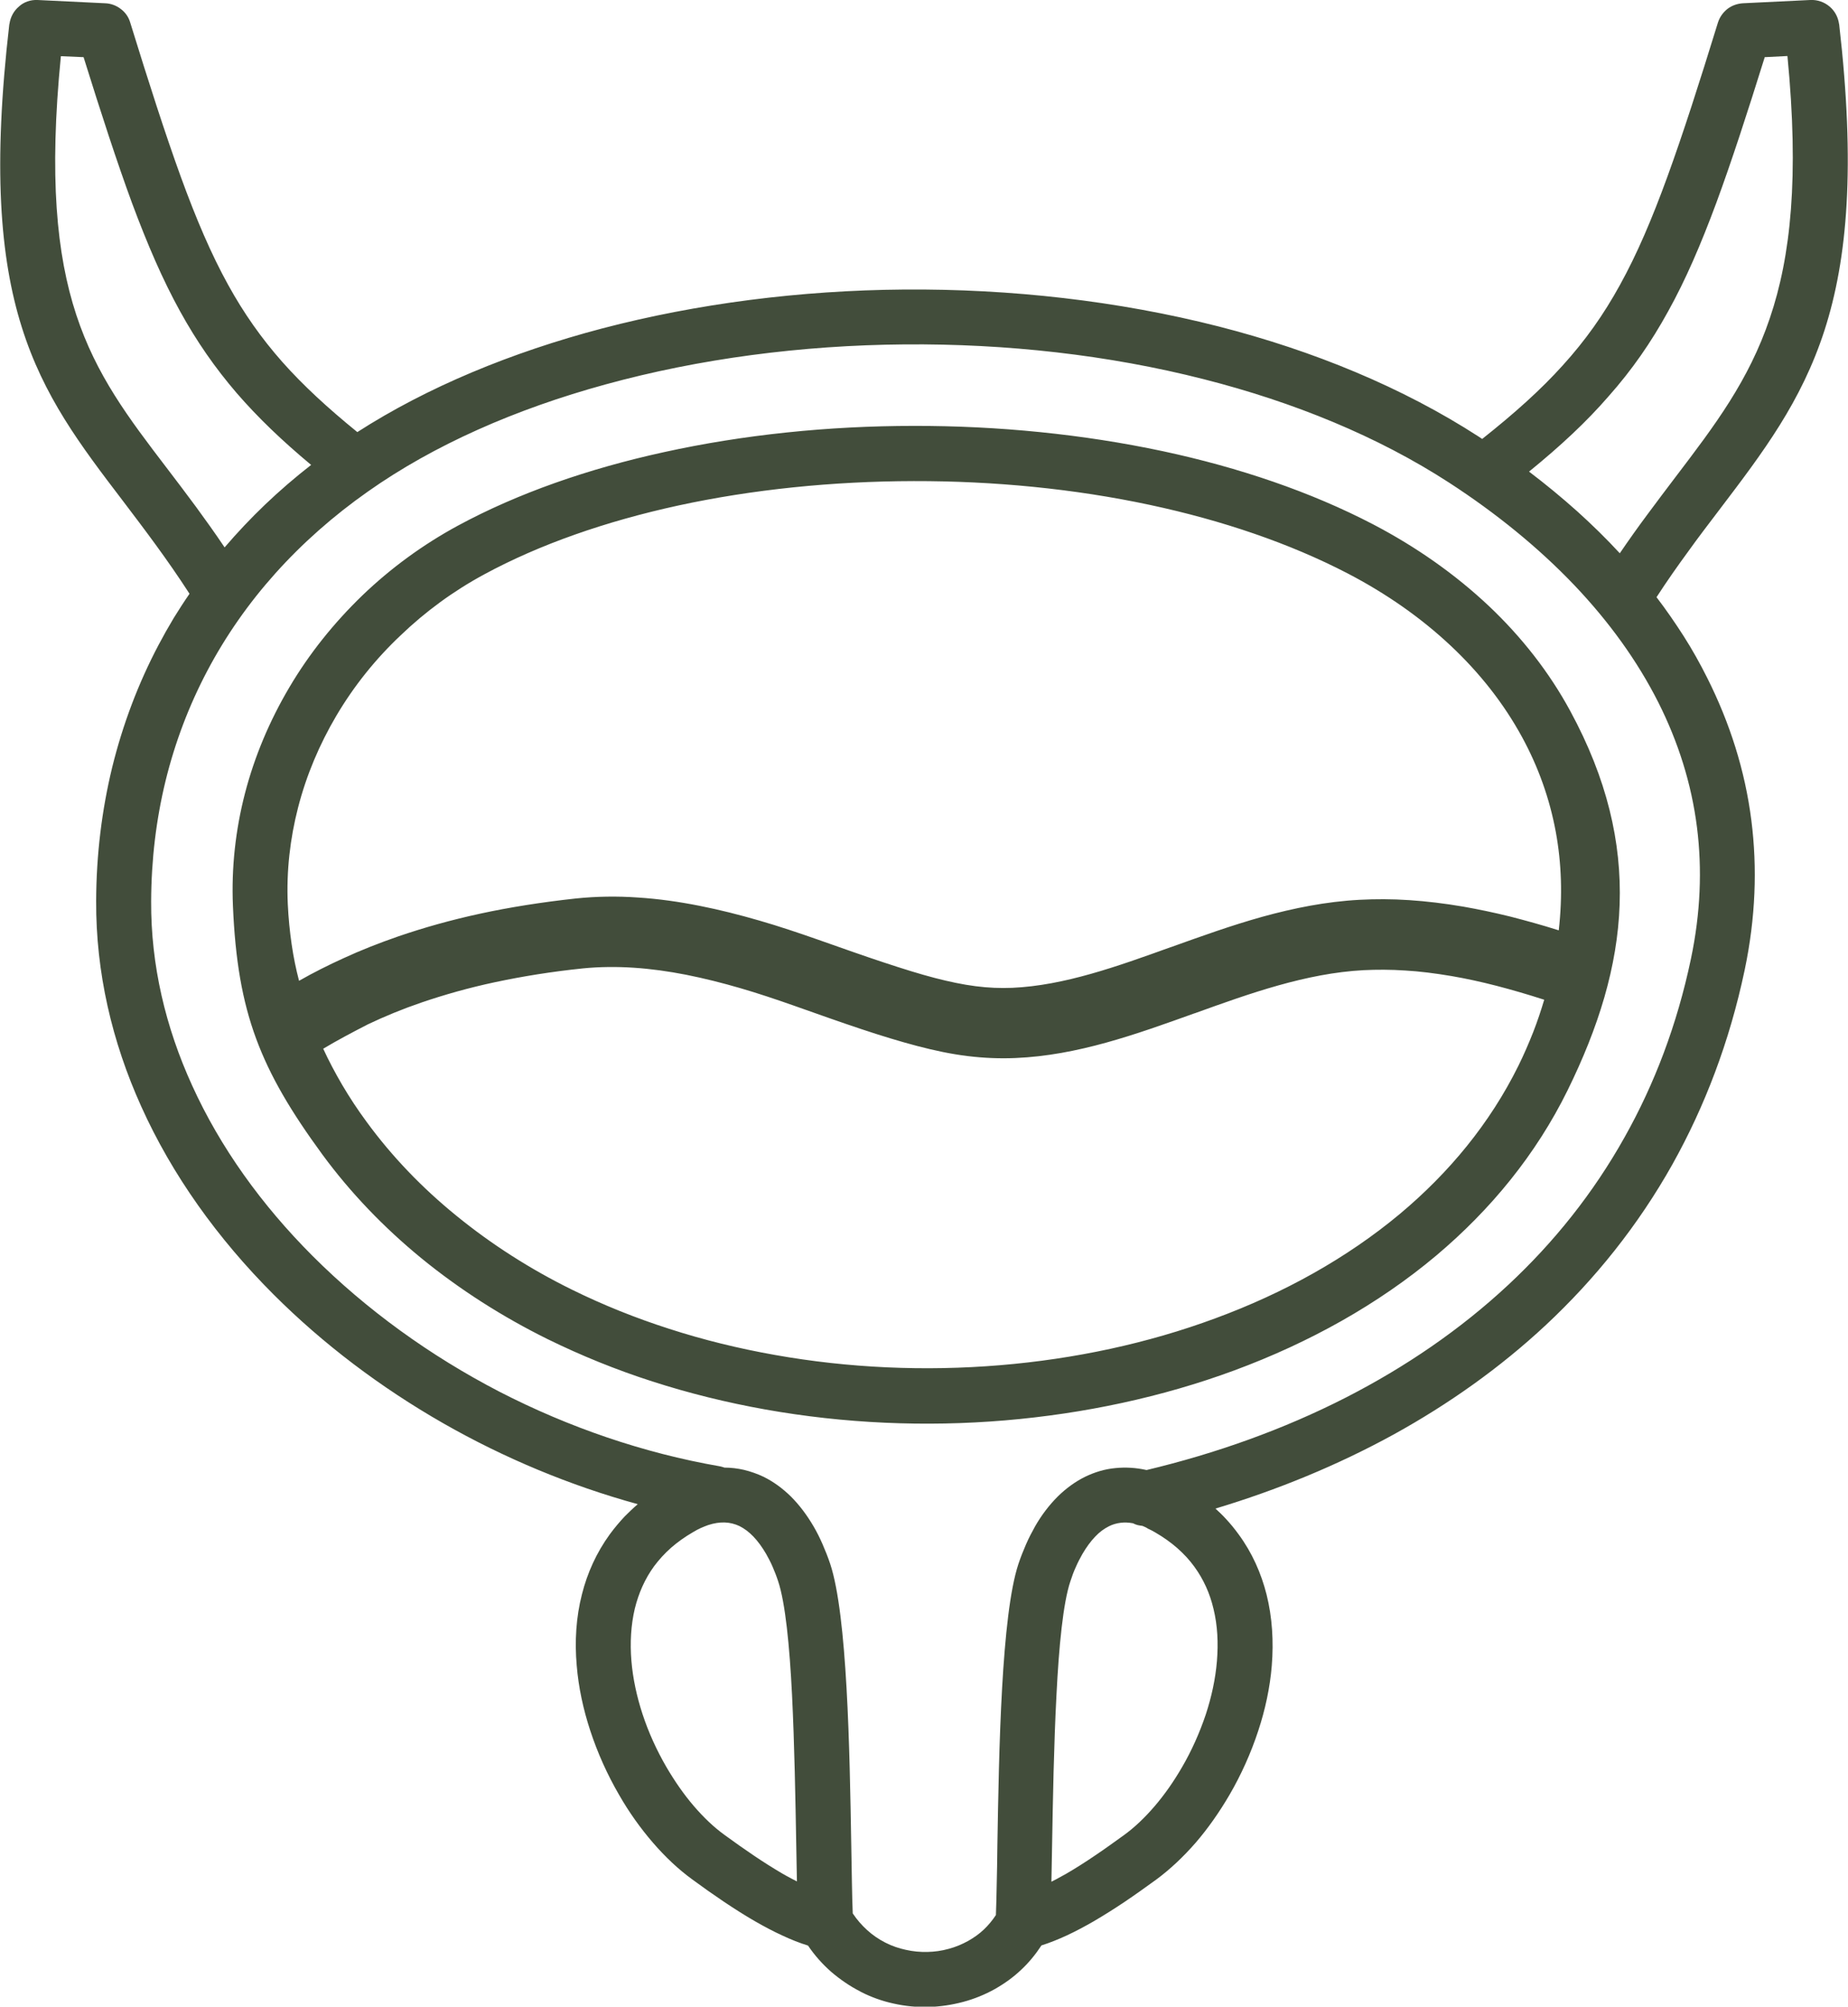 <?xml version="1.0" encoding="utf-8"?><svg version="1.1" id="Layer_1" xmlns="http://www.w3.org/2000/svg" xmlns:xlink="http://www.w3.org/1999/xlink" x="0px" y="0px" viewBox="0 0 113.21 122.88" style="enable-background:new 0 0 113.21 122.88" xml:space="preserve"><g><path fill="#424D3B"  d="M19.06,28.47c-1.79-1.49-3.27-2.91-4.56-4.4c-1.33-1.55-2.45-3.16-3.47-5.01c-1.06-1.92-1.99-4.07-2.94-6.62 C7.16,9.91,6.21,6.99,5.12,3.5L3.73,3.44C3,10.81,3.46,15.59,4.67,19.27c1.22,3.71,3.21,6.33,5.54,9.38 c0.58,0.76,1.18,1.55,1.8,2.39c0.57,0.78,1.16,1.6,1.75,2.48c0.78-0.91,1.61-1.79,2.49-2.63C17.13,30.05,18.07,29.24,19.06,28.47 L19.06,28.47z M14.27,55.48c-0.1-2.35,0.16-4.66,0.73-6.87c0.59-2.29,1.52-4.48,2.72-6.51c1.22-2.07,2.74-3.96,4.48-5.64 c1.74-1.67,3.71-3.11,5.85-4.27c3.66-1.98,7.98-3.49,12.66-4.51c4.83-1.06,10.04-1.6,15.27-1.6c5.17-0.01,10.37,0.51,15.26,1.55 c4.67,1,9.06,2.49,12.88,4.48c2.64,1.38,5.03,3.06,7.09,5c2.01,1.9,3.7,4.06,4.98,6.42c2.26,4.16,3.16,8.05,3.03,11.86 c-0.13,3.81-1.3,7.54-3.19,11.38c-1.93,3.92-4.7,7.3-8.05,10.12c-3.55,2.98-7.77,5.33-12.37,7.03c-4.41,1.63-9.19,2.65-14.06,3.06 c-4.87,0.41-9.85,0.19-14.67-0.67c-2.35-0.42-4.67-0.99-6.93-1.72c-2.21-0.71-4.35-1.58-6.41-2.59c-2.75-1.36-5.38-3.03-7.75-4.97 c-2.28-1.87-4.32-3.99-6.04-6.33c-1.91-2.61-3.2-4.77-4.06-7.1C14.83,61.27,14.41,58.77,14.27,55.48L14.27,55.48z M20.61,43.82 c-1.04,1.76-1.84,3.65-2.35,5.63c-0.49,1.9-0.72,3.89-0.63,5.91c0.04,0.84,0.12,1.67,0.24,2.49c0.11,0.75,0.26,1.49,0.45,2.21 c0.86-0.49,1.77-0.95,2.74-1.39c1.04-0.48,2.16-0.92,3.34-1.33c1.55-0.53,3.21-1,5.01-1.39c1.8-0.39,3.75-0.7,5.86-0.93 c1.26-0.13,2.53-0.15,3.8-0.06c1.27,0.08,2.53,0.26,3.79,0.51c1.22,0.24,2.44,0.55,3.65,0.9c1.21,0.35,2.4,0.75,3.57,1.16 c1.53,0.54,2.86,1.01,4.04,1.4c1.18,0.39,2.23,0.72,3.16,0.96c0.89,0.23,1.7,0.4,2.48,0.5c0.77,0.1,1.51,0.13,2.26,0.1 c3.16-0.14,6.4-1.3,9.7-2.49l0.01,0c1.84-0.66,3.7-1.33,5.6-1.86c1.92-0.53,3.9-0.93,5.96-1.04c0.98-0.05,1.98-0.05,3.04,0.02 c1.05,0.07,2.15,0.2,3.32,0.4c0.91,0.16,1.87,0.36,2.88,0.61c0.93,0.24,1.92,0.51,2.96,0.84c0.24-2.1,0.17-4.11-0.18-6.02 c-0.38-2.06-1.08-4-2.06-5.8c-1.12-2.06-2.6-3.94-4.38-5.61c-1.82-1.71-3.94-3.19-6.3-4.42c-3.58-1.86-7.72-3.26-12.12-4.2 c-4.63-0.99-9.56-1.47-14.47-1.46c-4.96,0.01-9.89,0.51-14.45,1.5c-4.4,0.96-8.47,2.37-11.88,4.22c-1.87,1.01-3.59,2.27-5.11,3.73 C23.01,40.35,21.68,42.01,20.61,43.82L20.61,43.82z M19.8,64.22c0.35,0.76,0.74,1.49,1.16,2.21c0.46,0.78,0.96,1.54,1.5,2.27 c1.55,2.12,3.41,4.05,5.49,5.74c2.17,1.77,4.56,3.29,7.08,4.53c1.91,0.94,3.9,1.74,5.96,2.4c2.1,0.68,4.27,1.21,6.47,1.6 c4.54,0.81,9.22,1.01,13.8,0.63c4.58-0.38,9.06-1.34,13.19-2.87c4.21-1.55,8.06-3.69,11.29-6.38c3.04-2.54,5.54-5.57,7.28-9.09 c0.33-0.67,0.63-1.36,0.91-2.07c0.25-0.64,0.47-1.3,0.67-1.97c-1.02-0.33-1.99-0.61-2.91-0.85c-0.97-0.25-1.89-0.45-2.77-0.6 c-1.01-0.17-1.95-0.29-2.84-0.34c-0.89-0.06-1.74-0.06-2.56-0.02c-3.51,0.19-6.95,1.42-10.33,2.64l-0.01,0 c-3.62,1.3-7.17,2.58-10.98,2.74c-0.98,0.04-1.93,0-2.92-0.12c-0.98-0.12-2-0.33-3.1-0.62c-1.06-0.28-2.18-0.62-3.41-1.03 c-1.23-0.41-2.59-0.89-4.14-1.44c-1.08-0.38-2.18-0.75-3.28-1.07c-1.1-0.32-2.21-0.6-3.32-0.82c-1.07-0.21-2.14-0.36-3.2-0.43 c-1.05-0.07-2.1-0.06-3.11,0.04c-1.94,0.2-3.72,0.49-5.37,0.84c-1.65,0.35-3.15,0.78-4.53,1.25c-1.17,0.4-2.26,0.85-3.29,1.34 C21.56,63.23,20.65,63.71,19.8,64.22L19.8,64.22z M11.61,36.36c-1.39-2.15-2.78-3.97-4.06-5.66l0,0 c-2.64-3.46-4.88-6.41-6.22-10.68c-1.34-4.26-1.77-9.83-0.76-18.53l0.01-0.03c0.06-0.42,0.27-0.8,0.58-1.06 C1.45,0.13,1.86-0.02,2.3,0l4.14,0.2C6.79,0.21,7.13,0.34,7.4,0.55c0.27,0.2,0.48,0.49,0.58,0.84c1.15,3.72,2.14,6.8,3.09,9.42 c0.95,2.61,1.87,4.76,2.91,6.64c0.96,1.74,2.03,3.26,3.32,4.72c1.27,1.43,2.77,2.81,4.59,4.29c4.28-2.75,9.42-4.88,15.01-6.35 c5.81-1.52,12.12-2.33,18.48-2.38c6.52-0.05,13.11,0.69,19.27,2.26c5.82,1.49,11.27,3.73,15.94,6.75l0.21,0.14 c1.98-1.57,3.59-3.01,4.94-4.51c1.38-1.52,2.5-3.1,3.5-4.92c1.04-1.88,1.96-4.03,2.91-6.64c0.95-2.61,1.94-5.69,3.09-9.42 c0.11-0.35,0.32-0.63,0.58-0.84c0.27-0.21,0.61-0.33,0.96-0.35l4.13-0.2c0.44-0.02,0.85,0.13,1.17,0.4 c0.31,0.26,0.52,0.63,0.58,1.06l0.01,0.04c1,8.7,0.51,14.36-0.9,18.73c-1.42,4.38-3.75,7.45-6.45,11 c-0.62,0.82-1.27,1.66-1.92,2.57c-0.63,0.86-1.27,1.77-1.92,2.77c0.59,0.77,1.14,1.57,1.66,2.38c0.53,0.83,1.01,1.69,1.45,2.57 c1.37,2.73,2.31,5.64,2.7,8.72c0.37,2.91,0.26,5.97-0.41,9.16c-0.93,4.41-2.45,8.36-4.42,11.89c-2.11,3.76-4.75,7.04-7.77,9.86 c-2.8,2.61-5.94,4.83-9.29,6.68c-3.46,1.9-7.15,3.41-10.94,4.55c0.22,0.2,0.44,0.41,0.64,0.63c0.28,0.3,0.54,0.62,0.78,0.95 c0.83,1.13,1.38,2.38,1.71,3.68c0.35,1.4,0.44,2.88,0.32,4.36c-0.11,1.34-0.4,2.69-0.83,3.99c-0.45,1.37-1.05,2.7-1.76,3.92 c-0.62,1.06-1.32,2.06-2.08,2.94c-0.76,0.87-1.57,1.63-2.41,2.25c-0.65,0.47-1.29,0.93-1.93,1.36c-0.64,0.43-1.28,0.83-1.91,1.2 c-0.56,0.32-1.1,0.61-1.64,0.86c-0.52,0.24-1.04,0.45-1.55,0.61c-0.36,0.55-0.77,1.05-1.23,1.48c-0.49,0.47-1.04,0.86-1.62,1.19 c-0.61,0.34-1.27,0.61-1.95,0.79c-0.68,0.18-1.39,0.29-2.11,0.31c-0.72,0.02-1.44-0.05-2.15-0.21c-0.69-0.15-1.37-0.39-2.01-0.72 l-0.03-0.02c-0.63-0.32-1.23-0.73-1.79-1.21c-0.52-0.46-1-0.99-1.41-1.6c-0.52-0.16-1.05-0.37-1.58-0.62 c-0.55-0.25-1.11-0.55-1.67-0.87c-0.64-0.37-1.27-0.77-1.91-1.2c-0.64-0.43-1.28-0.88-1.93-1.36c-0.84-0.61-1.65-1.37-2.41-2.25 c-0.76-0.88-1.47-1.87-2.08-2.94c-0.71-1.22-1.31-2.55-1.76-3.92c-0.43-1.31-0.72-2.65-0.83-3.99c-0.13-1.48-0.04-2.96,0.32-4.36 c0.33-1.31,0.89-2.55,1.71-3.68c0.28-0.38,0.59-0.75,0.92-1.1c0.25-0.25,0.51-0.5,0.79-0.74c-4.15-1.14-8.18-2.82-11.91-4.95 c-3.85-2.2-7.38-4.87-10.41-7.9c-3.42-3.42-6.21-7.31-8.1-11.51c-1.79-3.96-2.78-8.2-2.76-12.58C5.9,52.33,6.24,49.6,6.87,47 c0.65-2.64,1.6-5.15,2.84-7.5c0.29-0.55,0.6-1.1,0.93-1.65C10.95,37.35,11.27,36.85,11.61,36.36L11.61,36.36z M44.09,89.79 c0.05,0.01,0.1,0.02,0.16,0.04c0.04,0.01,0.08,0.02,0.12,0.04c0.42,0,0.82,0.05,1.21,0.14c0.41,0.1,0.81,0.24,1.19,0.42 c0.61,0.3,1.17,0.71,1.68,1.21c0.52,0.52,0.98,1.13,1.39,1.83c0.2,0.34,0.38,0.7,0.55,1.09c0.17,0.39,0.33,0.79,0.47,1.21 c0.52,1.57,0.82,4.41,1,7.6c0.18,3.17,0.24,6.71,0.29,9.66c0.01,0.81,0.03,1.58,0.04,2.29c0.01,0.68,0.03,1.3,0.05,1.85 c0.26,0.39,0.56,0.73,0.88,1.02c0.34,0.31,0.71,0.56,1.1,0.76l0.04,0.02c0.39,0.2,0.81,0.34,1.23,0.43 c0.44,0.1,0.88,0.14,1.33,0.13c0.44-0.01,0.87-0.07,1.3-0.19c0.42-0.11,0.82-0.28,1.2-0.49c0.35-0.2,0.68-0.43,0.97-0.71 c0.27-0.26,0.51-0.55,0.72-0.87c0.02-0.56,0.04-1.19,0.05-1.89c0.02-0.72,0.03-1.51,0.04-2.35c0.05-2.95,0.11-6.48,0.29-9.66 c0.18-3.19,0.48-6.03,1-7.6c0.14-0.42,0.3-0.82,0.47-1.21c0.17-0.39,0.36-0.75,0.55-1.09c0.4-0.7,0.87-1.31,1.39-1.83 c0.51-0.5,1.07-0.91,1.68-1.21c0.58-0.28,1.2-0.47,1.85-0.53c0.61-0.06,1.25-0.03,1.91,0.12c4.23-1.01,8.38-2.48,12.23-4.45 c3.61-1.85,6.97-4.13,9.93-6.89c2.78-2.59,5.2-5.6,7.13-9.05c1.82-3.24,3.21-6.87,4.06-10.92c0.59-2.81,0.69-5.49,0.37-8.04 c-0.34-2.7-1.16-5.25-2.36-7.64c-1.3-2.58-3.05-4.98-5.14-7.18c-2.22-2.33-4.83-4.44-7.68-6.29c-4.38-2.84-9.53-4.94-15.04-6.34 c-5.85-1.49-12.1-2.18-18.31-2.13c-6.34,0.05-12.61,0.88-18.33,2.45c-5.52,1.51-10.52,3.71-14.56,6.56 c-2.12,1.49-4.02,3.17-5.67,5.01c-1.64,1.83-3.04,3.83-4.17,5.97c-1.12,2.12-1.98,4.38-2.56,6.75c-0.57,2.34-0.87,4.8-0.88,7.36 c-0.02,3.91,0.88,7.71,2.51,11.28c1.72,3.79,4.26,7.32,7.38,10.44c3.28,3.28,7.19,6.11,11.46,8.32 C34.83,87.4,39.42,88.98,44.09,89.79L44.09,89.79z M93.67,28.88c1.03,0.78,2.01,1.59,2.95,2.43c0.91,0.82,1.79,1.68,2.61,2.57 c0.56-0.82,1.12-1.61,1.68-2.36c0.58-0.78,1.17-1.57,1.75-2.33c2.39-3.14,4.47-5.88,5.76-9.7c1.29-3.79,1.8-8.66,1.08-16.06 l-1.39,0.07c-1.09,3.49-2.04,6.41-2.97,8.93c-0.95,2.56-1.88,4.71-2.94,6.62c-1.06,1.93-2.23,3.61-3.65,5.21 C97.19,25.83,95.6,27.31,93.67,28.88L93.67,28.88z M69.99,93.44c-0.1-0.01-0.2-0.03-0.3-0.05c-0.1-0.03-0.19-0.06-0.28-0.11 c-0.27-0.05-0.52-0.06-0.76-0.03c-0.25,0.03-0.49,0.1-0.71,0.21c-0.3,0.15-0.59,0.36-0.85,0.64c-0.28,0.29-0.54,0.65-0.78,1.06 c-0.14,0.25-0.28,0.51-0.4,0.79c-0.13,0.28-0.24,0.58-0.34,0.89c-0.44,1.31-0.7,3.95-0.85,6.96c-0.16,3.03-0.22,6.44-0.27,9.28 l-0.04,2.15l0.31-0.16c0.2-0.11,0.4-0.22,0.6-0.33c0.57-0.33,1.15-0.7,1.74-1.1c0.6-0.4,1.19-0.83,1.79-1.26 c0.65-0.47,1.28-1.07,1.88-1.77c0.61-0.71,1.17-1.51,1.68-2.39c0.59-1.01,1.08-2.11,1.46-3.24c0.35-1.07,0.59-2.17,0.68-3.26 c0.09-1.1,0.04-2.18-0.21-3.2c-0.22-0.94-0.61-1.81-1.18-2.59c-0.29-0.4-0.64-0.78-1.05-1.14c-0.39-0.34-0.84-0.66-1.34-0.95 c-0.14-0.08-0.28-0.16-0.42-0.22l-0.01,0C70.23,93.54,70.11,93.49,69.99,93.44L69.99,93.44z M47.67,96.83 c-0.1-0.31-0.22-0.61-0.34-0.89c-0.12-0.28-0.26-0.54-0.4-0.79c-0.24-0.41-0.5-0.77-0.78-1.06c-0.27-0.28-0.55-0.49-0.85-0.64 c-0.28-0.13-0.58-0.21-0.9-0.22c-0.32-0.01-0.65,0.04-1.02,0.16c-0.14,0.05-0.29,0.11-0.45,0.18c-0.15,0.07-0.31,0.15-0.47,0.25 c-0.5,0.29-0.95,0.61-1.34,0.95c-0.41,0.36-0.75,0.74-1.05,1.14c-0.57,0.78-0.95,1.66-1.18,2.59c-0.24,1.01-0.3,2.1-0.21,3.2 c0.09,1.09,0.33,2.19,0.68,3.26c0.37,1.13,0.87,2.22,1.46,3.24c0.51,0.87,1.07,1.68,1.68,2.39c0.6,0.7,1.23,1.3,1.88,1.77 c0.6,0.44,1.2,0.86,1.79,1.26c0.59,0.4,1.18,0.77,1.74,1.1c0.19,0.11,0.39,0.22,0.6,0.33l0.31,0.16l-0.04-2.15 c-0.05-2.84-0.11-6.25-0.26-9.28C48.37,100.78,48.11,98.15,47.67,96.83L47.67,96.83z"/></g></svg>
